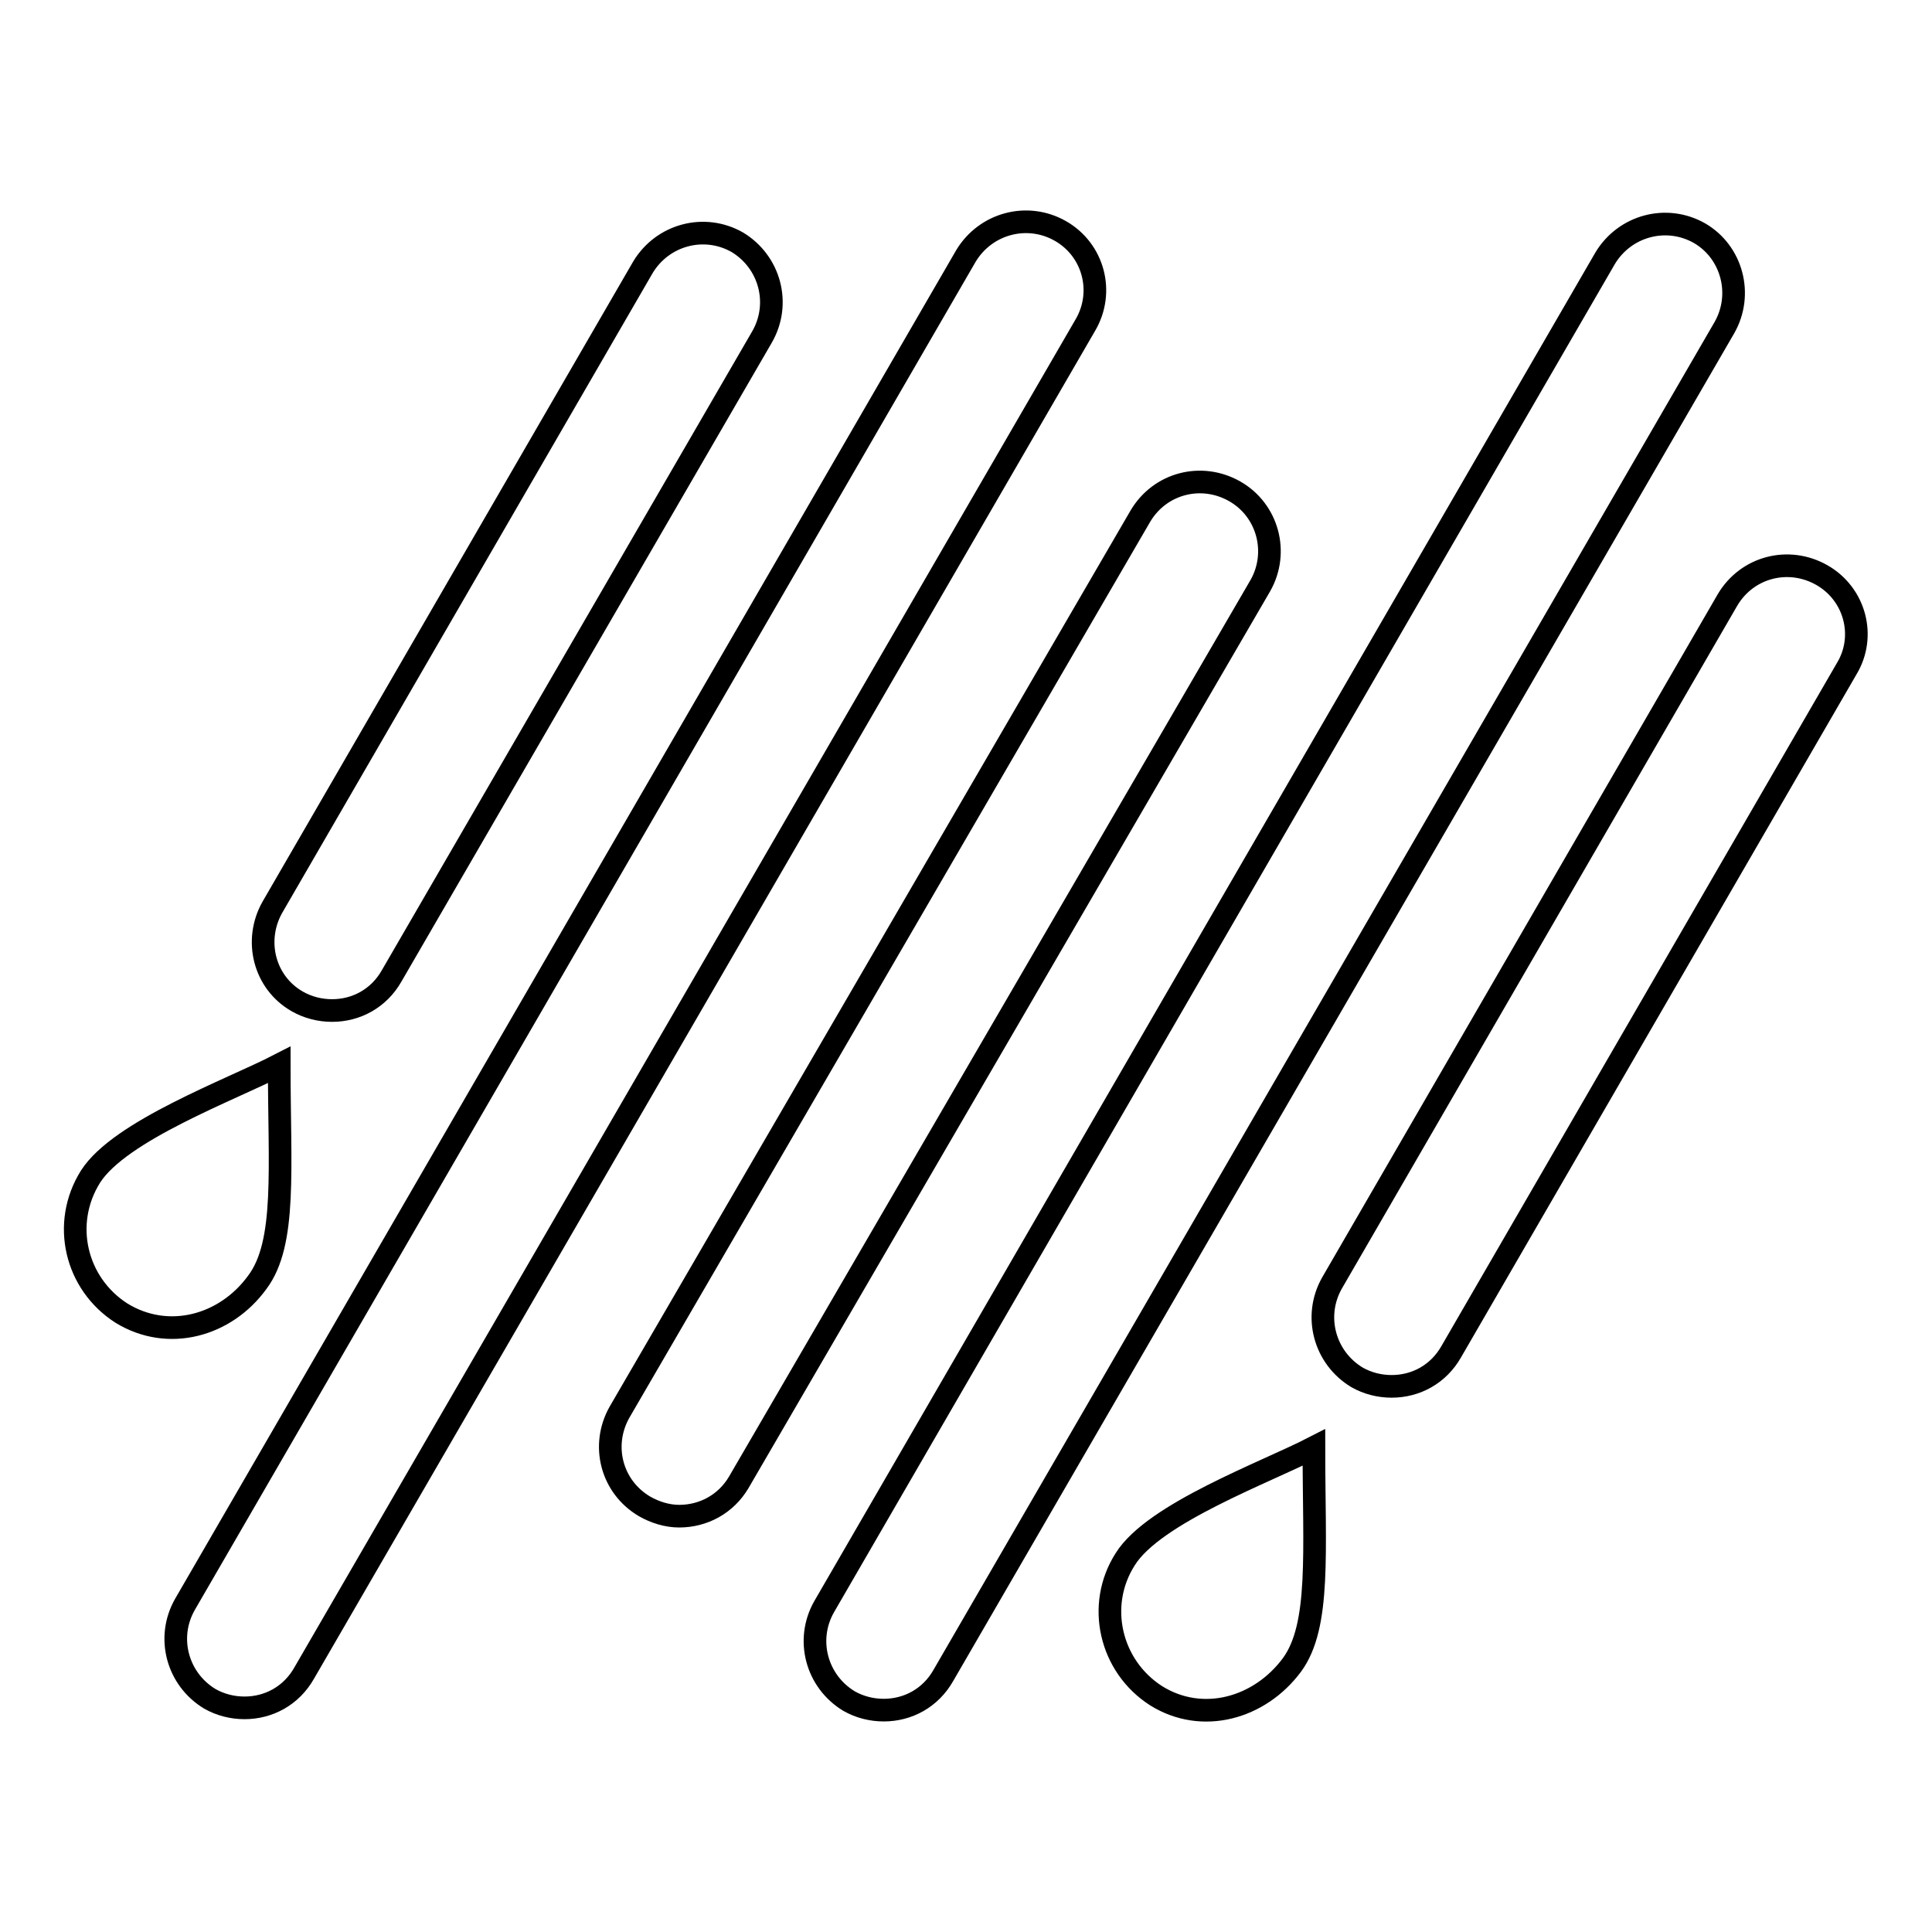 <?xml version="1.0" encoding="utf-8"?>
<!-- Svg Vector Icons : http://www.onlinewebfonts.com/icon -->
<!DOCTYPE svg PUBLIC "-//W3C//DTD SVG 1.1//EN" "http://www.w3.org/Graphics/SVG/1.1/DTD/svg11.dtd">
<svg version="1.1" xmlns="http://www.w3.org/2000/svg" xmlns:xlink="http://www.w3.org/1999/xlink" x="0px" y="0px" viewBox="0 0 256 256" enable-background="new 0 0 256 256" xml:space="preserve">
<g><g><path stroke-width="3" fill-opacity="0" stroke="#000000"  d="M16.1,174c-6.1-3.9-8-11.9-4.1-18.1c3.9-6.1,18.6-11.5,25-14.8c0,13.8,1,23.6-2.9,28.8C29.9,175.7,22.3,177.8,16.1,174z M149.1,206.6c-3.9,6.1-2,14.2,4.1,18.1c6.1,3.8,13.7,1.7,18-4.1c3.8-5.2,2.9-14.9,2.9-28.8C167.7,195.1,152.9,200.5,149.1,206.6z M39.4,132.7c1.4,0.8,3,1.2,4.6,1.2c3.2,0,6.2-1.6,7.9-4.6L101,44.6c2.5-4.4,1-9.9-3.3-12.5c-4.4-2.5-9.9-1-12.5,3.3l-49.1,84.8C33.6,124.6,35,130.2,39.4,132.7z M241.4,76.2c-4.4-2.5-9.9-1.1-12.5,3.3L176.5,170c-2.5,4.4-1,9.9,3.3,12.5c1.4,0.8,3,1.2,4.6,1.2c3.2,0,6.2-1.6,7.9-4.6l52.4-90.5C247.3,84.3,245.8,78.7,241.4,76.2z M225.2,30.9c-4.4-2.5-9.9-1-12.5,3.3L109.2,212.9c-2.5,4.4-1,9.9,3.3,12.5c1.4,0.8,3,1.2,4.6,1.2c3.2,0,6.2-1.6,7.9-4.6L228.5,43.4C231,39,229.5,33.4,225.2,30.9z M140.5,30.6c-4.4-2.5-9.9-1-12.5,3.3L24.5,212.6c-2.5,4.4-1,9.9,3.3,12.5c1.4,0.8,3,1.2,4.6,1.2c3.2,0,6.2-1.6,7.9-4.6L143.8,43.1C146.4,38.7,144.9,33.1,140.5,30.6z M163.6,65.1c-4.4-2.5-9.9-1.1-12.5,3.3L82.1,187.1c-2.5,4.4-1.1,9.9,3.3,12.5c1.4,0.8,3,1.3,4.6,1.3c3.2,0,6.2-1.6,7.9-4.5l69.1-118.8C169.5,73.2,168,67.6,163.6,65.1z"/></g></g>
</svg>